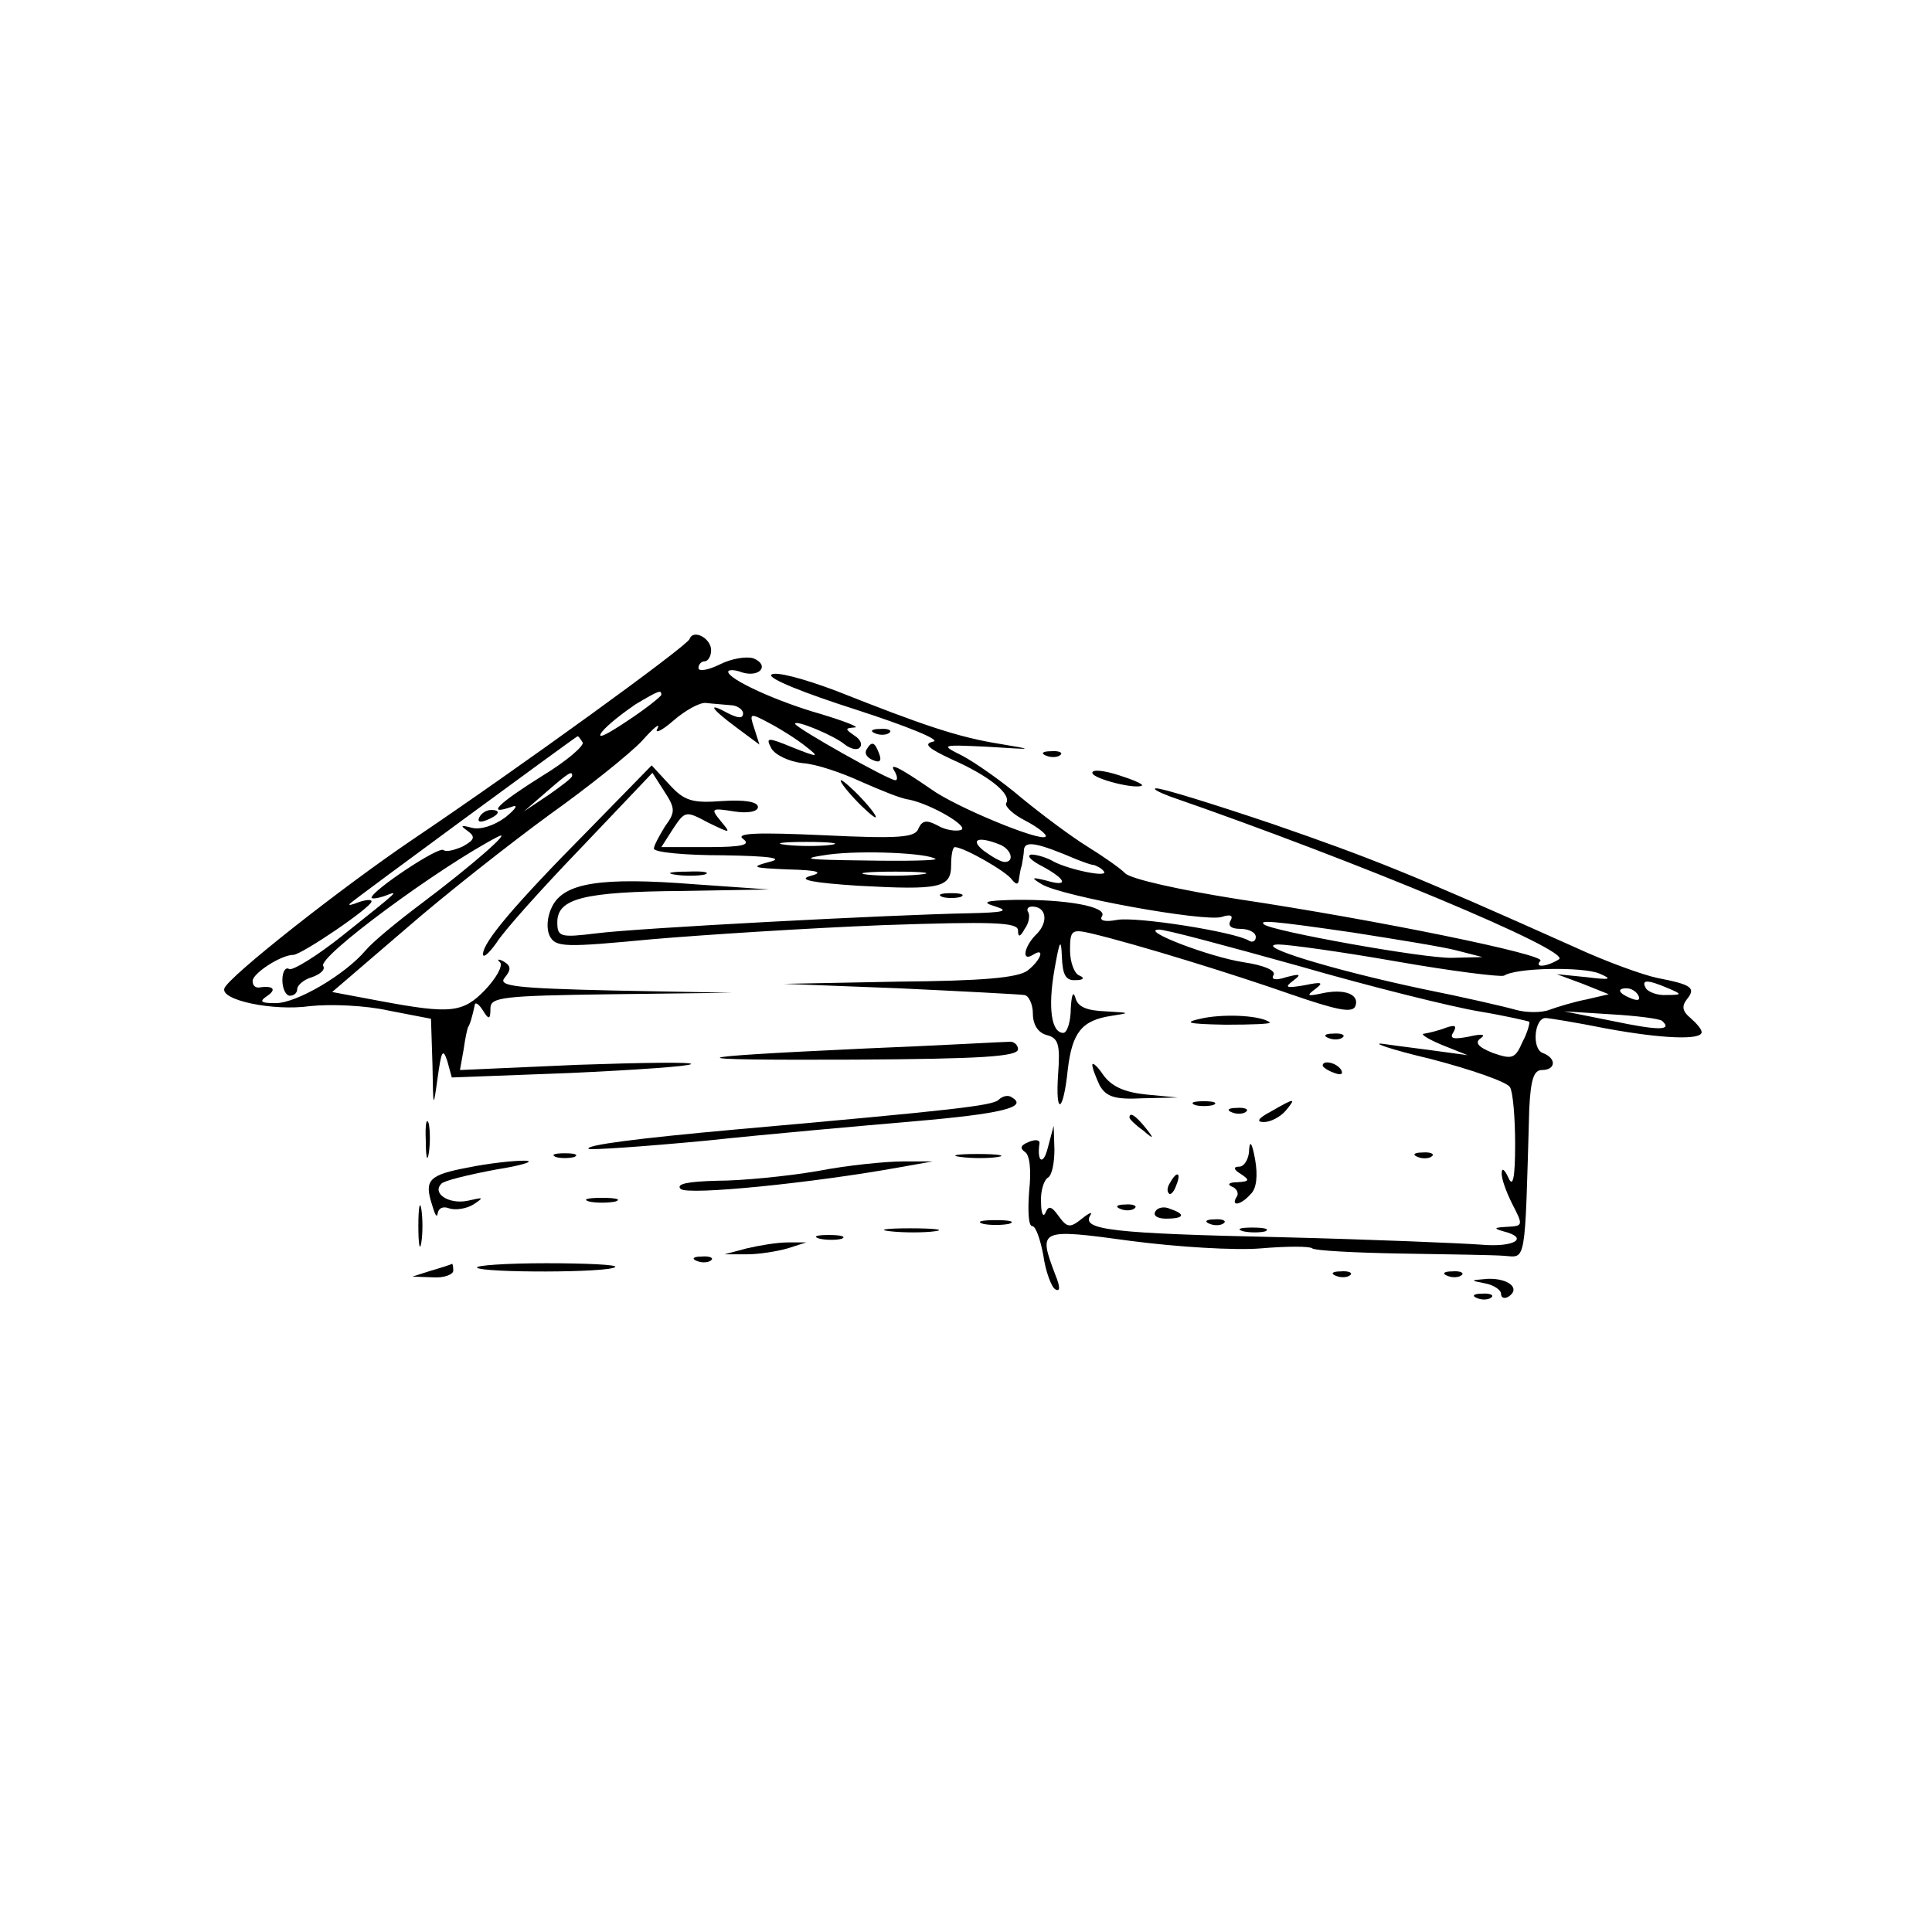 <?xml version="1.0" standalone="no"?>
<!DOCTYPE svg PUBLIC "-//W3C//DTD SVG 20010904//EN"
 "http://www.w3.org/TR/2001/REC-SVG-20010904/DTD/svg10.dtd">
<svg version="1.0" xmlns="http://www.w3.org/2000/svg"
 width="260pt" height="260pt" viewBox="0 0 260 260"
 preserveAspectRatio="xMidYMid meet">
<g transform="translate(0,260) scale(0.1,-0.1)"
fill="#000000" stroke="none">
<path d="M928 1740 c-4 -10 -229 -173 -373 -270 -96 -65 -247 -184 -253 -200
-6 -16 66 -31 115 -24 28 3 75 1 106 -6 l57 -11 2 -62 c1 -60 1 -60 7 -17 5
36 7 40 13 22 l6 -22 159 6 c87 4 160 9 163 12 3 3 -66 2 -153 -1 l-158 -7 5
28 c2 15 5 28 6 30 2 2 6 15 9 30 1 4 6 0 11 -8 8 -13 10 -12 10 3 0 15 15 17
163 19 l162 2 -159 3 c-133 3 -156 6 -147 17 9 11 9 16 -1 22 -7 4 -10 3 -5
-1 4 -5 -5 -21 -20 -37 -30 -31 -46 -33 -142 -15 l-64 12 99 85 c54 47 142
116 194 154 52 37 108 82 124 99 16 18 25 25 21 17 -5 -8 5 -4 21 10 16 14 36
25 44 24 8 -1 23 -2 33 -3 9 0 17 -6 17 -11 0 -7 -6 -7 -20 0 -29 16 -24 7 11
-19 l31 -23 -7 22 c-7 21 -6 21 22 6 15 -8 37 -22 48 -31 18 -14 17 -15 -18
-1 -34 14 -37 14 -29 -1 5 -9 24 -18 42 -20 18 -1 53 -13 79 -25 25 -11 54
-23 64 -24 30 -6 83 -37 70 -41 -7 -2 -21 0 -31 6 -15 8 -21 7 -26 -4 -4 -12
-25 -14 -128 -9 -88 4 -119 3 -108 -5 11 -8 -1 -11 -48 -11 l-62 0 16 25 c16
24 17 24 47 8 31 -15 31 -15 17 2 -14 17 -13 18 18 13 19 -3 32 0 32 6 0 7
-18 10 -48 8 -40 -3 -51 0 -71 22 l-24 26 -86 -88 c-99 -100 -141 -150 -141
-166 0 -6 8 1 18 15 9 15 60 72 113 127 l97 102 16 -25 c15 -23 15 -28 1 -47
-8 -13 -15 -26 -15 -30 0 -5 42 -9 93 -9 64 -1 83 -4 62 -9 -26 -7 -22 -8 25
-10 42 -1 49 -4 30 -9 -17 -5 4 -9 65 -13 110 -6 125 -3 125 28 0 13 2 24 5
24 12 0 70 -33 77 -44 5 -6 8 -7 9 -1 1 6 2 15 4 20 1 6 3 16 3 22 2 12 18 9
72 -14 8 -3 18 -7 22 -7 3 -1 10 -4 13 -8 10 -10 -44 1 -66 12 -10 6 -24 10
-31 10 -7 -1 -1 -8 15 -16 33 -18 35 -28 5 -19 -20 5 -21 4 -6 -5 26 -16 219
-51 242 -44 12 4 16 2 12 -5 -4 -7 1 -11 13 -11 12 0 21 -5 21 -11 0 -5 -4 -8
-9 -5 -19 12 -153 33 -178 28 -16 -3 -24 -1 -20 5 8 13 -49 23 -118 22 -40 -1
-45 -3 -25 -9 19 -6 10 -8 -35 -9 -107 -2 -448 -20 -502 -27 -49 -6 -53 -5
-53 15 0 32 36 41 168 42 l117 2 -100 7 c-127 10 -176 2 -192 -30 -7 -14 -8
-30 -3 -40 8 -15 21 -15 137 -4 70 6 210 15 311 19 147 5 182 4 182 -7 0 -10
3 -9 9 2 6 8 7 18 5 22 -3 4 -1 8 5 8 19 0 22 -20 7 -36 -18 -17 -22 -39 -6
-29 17 11 11 -7 -7 -21 -13 -10 -62 -14 -173 -15 l-155 -3 155 -6 c85 -4 161
-8 168 -9 6 0 12 -12 12 -25 0 -15 7 -26 19 -29 15 -4 18 -12 15 -52 -4 -58 7
-53 13 6 6 50 19 66 59 72 26 4 25 4 -8 6 -26 1 -38 6 -41 19 -3 9 -5 2 -6
-15 0 -18 -5 -33 -10 -33 -16 0 -21 33 -12 85 7 40 9 43 10 18 1 -25 5 -33 19
-32 10 0 12 3 5 6 -7 2 -13 18 -13 34 0 27 2 29 28 23 63 -15 192 -55 269 -82
61 -21 83 -26 87 -16 6 16 -15 24 -46 17 -19 -4 -20 -3 -8 6 12 9 9 10 -15 5
-24 -4 -27 -3 -15 6 12 9 10 10 -9 5 -15 -5 -21 -3 -17 3 3 6 -13 13 -40 17
-46 7 -140 43 -115 44 7 1 92 -22 189 -49 97 -28 206 -55 242 -61 36 -6 66
-13 68 -14 1 -1 -2 -14 -9 -27 -10 -23 -14 -24 -40 -15 -20 8 -25 14 -16 20 7
5 1 6 -16 2 -21 -4 -27 -3 -21 6 5 9 2 10 -10 6 -10 -4 -23 -7 -29 -8 -7 0 4
-7 23 -15 l35 -14 -37 5 c-21 3 -55 7 -75 10 -21 3 7 -7 62 -20 54 -14 103
-31 107 -38 4 -6 7 -41 7 -77 0 -45 -3 -59 -9 -45 -5 11 -9 14 -9 7 -1 -7 6
-26 14 -42 15 -29 15 -30 -7 -31 -17 -1 -19 -2 -5 -6 36 -9 15 -22 -30 -18
-27 2 -147 7 -268 10 -230 5 -269 10 -258 29 4 6 -1 4 -11 -4 -16 -13 -20 -12
-31 3 -10 14 -14 15 -18 5 -3 -7 -6 -1 -6 14 -1 15 4 30 9 33 6 3 9 21 9 38
l-1 32 -8 -30 c-6 -24 -15 -19 -11 7 0 4 -6 5 -15 1 -10 -4 -12 -8 -5 -13 7
-4 9 -25 6 -53 -2 -26 -1 -47 4 -47 5 0 11 -18 15 -39 3 -22 11 -43 16 -46 7
-4 7 3 0 20 -23 61 -22 62 102 45 61 -8 140 -13 175 -10 35 3 66 3 69 0 3 -3
58 -6 122 -7 64 -1 125 -2 136 -3 30 -2 28 -15 34 198 2 39 6 52 17 52 19 0
20 16 1 23 -15 6 -11 47 4 47 4 0 41 -6 81 -14 76 -14 129 -16 129 -5 0 4 -7
12 -15 19 -11 9 -12 16 -5 25 13 16 6 20 -40 29 -19 4 -69 22 -110 41 -221 99
-274 120 -407 166 -80 27 -151 49 -157 48 -6 0 3 -5 19 -11 251 -87 541 -208
523 -219 -16 -10 -34 -12 -25 -2 9 8 -220 55 -407 83 -76 12 -145 27 -152 35
-7 7 -30 23 -51 36 -21 13 -60 42 -88 65 -27 23 -63 48 -80 57 -30 15 -29 15
35 12 62 -4 63 -4 15 4 -56 9 -103 25 -219 71 -45 17 -83 27 -88 22 -5 -5 45
-25 114 -47 68 -22 115 -41 104 -43 -14 -3 -7 -9 25 -24 50 -22 81 -47 73 -59
-2 -4 9 -15 27 -24 17 -9 29 -19 26 -21 -7 -7 -121 40 -154 64 -45 31 -57 36
-49 24 4 -7 4 -12 1 -12 -9 0 -135 71 -135 76 0 6 53 -16 67 -28 8 -6 17 -8
20 -4 4 4 1 11 -7 16 -13 9 -13 10 0 11 8 0 -12 8 -45 18 -60 17 -125 47 -125
57 0 3 9 3 19 -1 24 -7 37 10 15 19 -9 3 -29 0 -45 -8 -16 -8 -29 -10 -29 -5
0 5 4 9 8 9 5 0 9 7 9 15 0 16 -24 29 -29 15z m-38 -75 c0 -2 -21 -19 -47 -36
-27 -18 -41 -25 -33 -14 8 10 29 26 45 37 32 19 35 20 35 13z m-106 -64 c3 -4
-21 -25 -54 -45 -59 -37 -77 -54 -42 -42 10 4 7 -2 -8 -14 -15 -11 -33 -17
-45 -14 -15 4 -16 3 -6 -4 11 -8 10 -12 -6 -21 -11 -5 -23 -8 -26 -5 -6 6 -97
-55 -97 -64 0 -2 8 -1 17 2 21 8 23 10 -56 -53 -35 -28 -68 -48 -72 -45 -5 3
-9 -4 -9 -15 0 -12 5 -21 10 -21 6 0 10 4 10 9 0 5 9 13 20 16 11 4 18 10 15
15 -8 12 156 133 235 174 22 11 -35 -39 -103 -90 -32 -24 -66 -52 -75 -63 -28
-33 -93 -71 -121 -71 -20 0 -23 2 -11 10 13 9 7 14 -12 11 -5 0 -8 3 -8 9 0
10 38 35 55 35 12 1 105 64 105 72 0 3 -8 2 -17 -1 -10 -4 -15 -5 -12 -2 6 6
303 224 306 225 1 1 4 -3 7 -8z m-14 -45 c0 -3 -15 -14 -32 -26 l-33 -22 30
26 c31 27 35 29 35 22z m348 -93 c-15 -2 -42 -2 -60 0 -18 2 -6 4 27 4 33 0
48 -2 33 -4z m226 1 c17 -6 22 -24 8 -24 -5 0 -17 7 -28 15 -19 15 -8 20 20 9z
m-85 -20 c2 -2 -40 -3 -95 -2 -80 1 -90 2 -49 8 46 6 134 2 144 -6z m-22 -21
c-20 -2 -52 -2 -70 0 -17 2 0 4 38 4 39 0 53 -2 32 -4z m584 -78 c57 -9 120
-19 139 -24 l35 -9 -41 -1 c-37 -1 -243 36 -253 45 -7 6 10 5 120 -11z m59
-39 c74 -13 139 -21 144 -19 17 11 106 12 128 3 19 -8 15 -9 -17 -5 l-40 4 35
-13 35 -14 -30 -7 c-16 -3 -39 -10 -50 -14 -10 -4 -31 -4 -45 0 -14 4 -70 17
-125 28 -123 26 -230 59 -195 60 14 0 86 -10 160 -23z m365 -36 c19 -8 19 -9
-2 -9 -12 -1 -25 4 -28 9 -7 12 2 12 30 0z m-40 -10 c3 -6 -1 -7 -9 -4 -18 7
-21 14 -7 14 6 0 13 -4 16 -10z m32 -34 c14 -13 -5 -13 -67 0 l-65 13 63 -4
c35 -2 66 -6 69 -9z"/>
<path d="M645 1500 c-3 -6 1 -7 9 -4 18 7 21 14 7 14 -6 0 -13 -4 -16 -10z"/>
<path d="M1178 1613 c7 -3 16 -2 19 1 4 3 -2 6 -13 5 -11 0 -14 -3 -6 -6z"/>
<path d="M1166 1591 c-3 -5 1 -11 9 -14 9 -4 12 -1 8 9 -6 16 -10 17 -17 5z"/>
<path d="M1408 1583 c7 -3 16 -2 19 1 4 3 -2 6 -13 5 -11 0 -14 -3 -6 -6z"/>
<path d="M1470 1560 c0 -8 60 -23 67 -17 1 2 -13 8 -32 14 -19 6 -35 8 -35 3z"/>
<path d="M1150 1525 c13 -14 26 -25 28 -25 3 0 -5 11 -18 25 -13 14 -26 25
-28 25 -3 0 5 -11 18 -25z"/>
<path d="M908 1423 c12 -2 30 -2 40 0 9 3 -1 5 -23 4 -22 0 -30 -2 -17 -4z"/>
<path d="M1268 1393 c6 -2 18 -2 25 0 6 3 1 5 -13 5 -14 0 -19 -2 -12 -5z"/>
<path d="M1620 1230 c-29 -6 -24 -8 29 -9 35 0 62 1 60 3 -11 9 -57 12 -89 6z"/>
<path d="M1788 1203 c7 -3 16 -2 19 1 4 3 -2 6 -13 5 -11 0 -14 -3 -6 -6z"/>
<path d="M1165 1189 c-258 -12 -261 -16 -13 -15 167 1 218 4 218 14 0 6 -6 11
-12 10 -7 0 -94 -5 -193 -9z"/>
<path d="M1470 1167 c0 -5 5 -17 10 -28 9 -15 20 -19 58 -17 l47 1 -42 4 c-30
3 -47 11 -58 26 -8 12 -15 18 -15 14z"/>
<path d="M1780 1166 c0 -2 7 -7 16 -10 8 -3 12 -2 9 4 -6 10 -25 14 -25 6z"/>
<path d="M1344 1120 c-8 -8 -61 -14 -354 -40 -133 -12 -202 -21 -198 -26 2 -2
74 3 159 11 84 9 210 20 279 26 117 10 154 19 132 32 -5 4 -13 2 -18 -3z"/>
<path d="M1608 1113 c6 -2 18 -2 25 0 6 3 1 5 -13 5 -14 0 -19 -2 -12 -5z"/>
<path d="M1710 1104 c-17 -9 -20 -14 -9 -14 9 0 22 7 29 15 15 18 13 18 -20
-1z"/>
<path d="M1658 1103 c7 -3 16 -2 19 1 4 3 -2 6 -13 5 -11 0 -14 -3 -6 -6z"/>
<path d="M573 1065 c0 -22 2 -30 4 -17 2 12 2 30 0 40 -3 9 -5 -1 -4 -23z"/>
<path d="M1520 1096 c0 -2 8 -10 18 -17 15 -13 16 -12 3 4 -13 16 -21 21 -21
13z"/>
<path d="M1681 1053 c0 -13 -7 -23 -13 -23 -9 0 -8 -4 2 -10 12 -8 12 -10 -5
-11 -11 0 -14 -3 -7 -6 6 -2 10 -9 6 -14 -8 -13 6 -11 19 4 8 7 10 25 6 47 -4
22 -7 26 -8 13z"/>
<path d="M748 1043 c6 -2 18 -2 25 0 6 3 1 5 -13 5 -14 0 -19 -2 -12 -5z"/>
<path d="M1293 1043 c15 -2 37 -2 50 0 12 2 0 4 -28 4 -27 0 -38 -2 -22 -4z"/>
<path d="M1908 1043 c7 -3 16 -2 19 1 4 3 -2 6 -13 5 -11 0 -14 -3 -6 -6z"/>
<path d="M631 1029 c-54 -10 -60 -17 -50 -49 4 -14 7 -20 8 -13 1 7 7 10 15 7
8 -3 23 -1 33 5 15 10 14 10 -8 5 -25 -5 -48 10 -35 23 3 4 36 12 73 19 38 6
55 12 38 12 -16 0 -50 -4 -74 -9z"/>
<path d="M1100 1024 c-41 -7 -102 -13 -135 -13 -38 -1 -56 -4 -49 -11 9 -9
178 8 294 29 l45 8 -40 0 c-22 0 -74 -5 -115 -13z"/>
<path d="M1575 1009 c-4 -6 -5 -12 -2 -15 2 -3 7 2 10 11 7 17 1 20 -8 4z"/>
<path d="M563 950 c0 -25 2 -35 4 -22 2 12 2 32 0 45 -2 12 -4 2 -4 -23z"/>
<path d="M793 983 c9 -2 25 -2 35 0 9 3 1 5 -18 5 -19 0 -27 -2 -17 -5z"/>
<path d="M1508 973 c7 -3 16 -2 19 1 4 3 -2 6 -13 5 -11 0 -14 -3 -6 -6z"/>
<path d="M1555 970 c-4 -6 3 -10 14 -10 25 0 27 6 6 13 -8 4 -17 2 -20 -3z"/>
<path d="M1323 953 c9 -2 25 -2 35 0 9 3 1 5 -18 5 -19 0 -27 -2 -17 -5z"/>
<path d="M1628 953 c7 -3 16 -2 19 1 4 3 -2 6 -13 5 -11 0 -14 -3 -6 -6z"/>
<path d="M1198 943 c18 -2 45 -2 60 0 15 2 0 4 -33 4 -33 0 -45 -2 -27 -4z"/>
<path d="M1673 943 c9 -2 23 -2 30 0 6 3 -1 5 -18 5 -16 0 -22 -2 -12 -5z"/>
<path d="M1103 933 c9 -2 23 -2 30 0 6 3 -1 5 -18 5 -16 0 -22 -2 -12 -5z"/>
<path d="M1005 920 l-30 -8 30 0 c17 0 41 4 55 8 l25 8 -25 0 c-14 0 -38 -4
-55 -8z"/>
<path d="M938 903 c7 -3 16 -2 19 1 4 3 -2 6 -13 5 -11 0 -14 -3 -6 -6z"/>
<path d="M580 890 l-25 -8 28 -1 c15 -1 27 4 27 9 0 6 -1 10 -2 9 -2 -1 -14
-5 -28 -9z"/>
<path d="M642 894 c7 -7 179 -7 186 1 3 3 -39 5 -93 5 -54 0 -96 -3 -93 -6z"/>
<path d="M1798 883 c7 -3 16 -2 19 1 4 3 -2 6 -13 5 -11 0 -14 -3 -6 -6z"/>
<path d="M1948 883 c7 -3 16 -2 19 1 4 3 -2 6 -13 5 -11 0 -14 -3 -6 -6z"/>
<path d="M1998 873 c12 -2 22 -9 22 -14 0 -6 5 -7 10 -4 17 11 0 25 -28 24
-24 -2 -24 -2 -4 -6z"/>
<path d="M1988 853 c7 -3 16 -2 19 1 4 3 -2 6 -13 5 -11 0 -14 -3 -6 -6z"/>
</g>
</svg>
